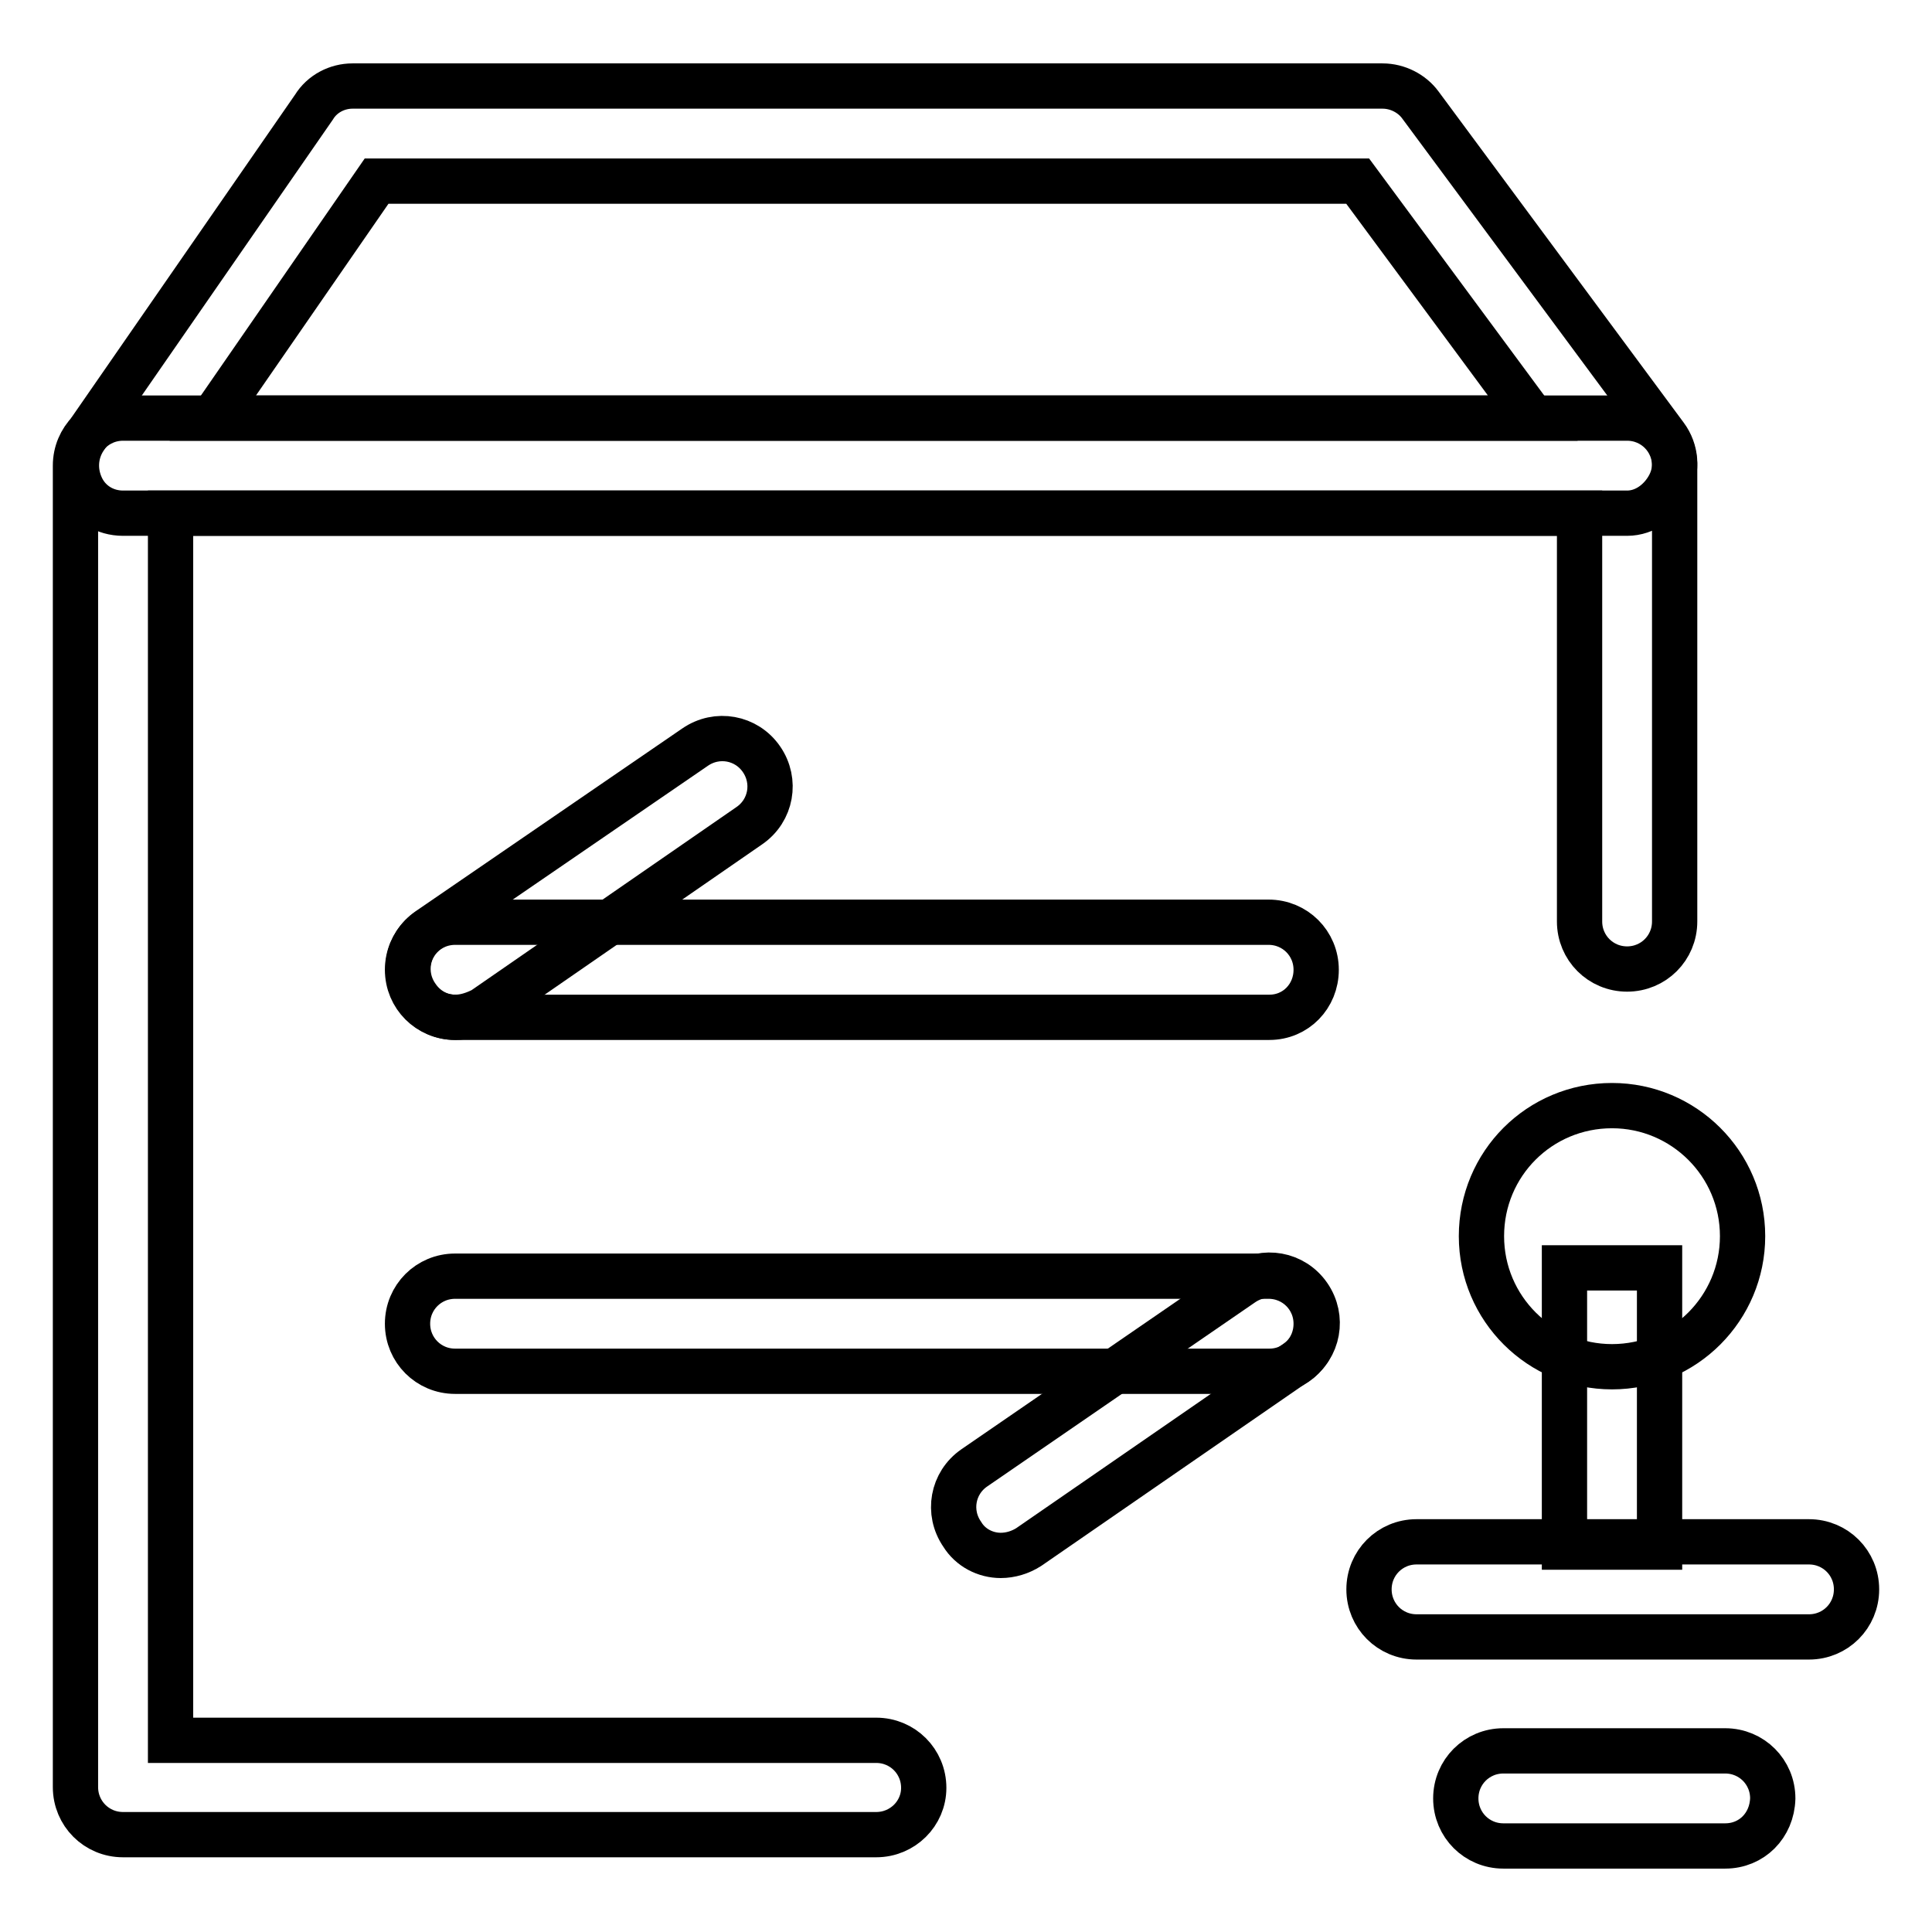 <?xml version="1.0" encoding="utf-8"?>
<!-- Svg Vector Icons : http://www.onlinewebfonts.com/icon -->
<!DOCTYPE svg PUBLIC "-//W3C//DTD SVG 1.1//EN" "http://www.w3.org/Graphics/SVG/1.1/DTD/svg11.dtd">
<svg version="1.1" xmlns="http://www.w3.org/2000/svg" xmlns:xlink="http://www.w3.org/1999/xlink" x="0px" y="0px" viewBox="0 0 256 256" enable-background="new 0 0 256 256" xml:space="preserve">
<g> <path stroke-width="6" fill-opacity="0" stroke="#000000"  d="M116.1,243.1H16.3c-3.5,0-6.3-2.8-6.3-6.3V61.7c0-3.5,2.8-6.3,6.3-6.3h199.3c3.5,0,6.3,2.8,6.3,6.3v60.4 c0,3.5-2.8,6.3-6.3,6.3c-3.5,0-6.3-2.8-6.3-6.3V68H22.6v162.6h93.5c3.5,0,6.3,2.8,6.3,6.3C122.4,240.3,119.6,243.1,116.1,243.1 L116.1,243.1z"/> <path stroke-width="6" fill-opacity="0" stroke="#000000"  d="M215.6,68H16.3c-2.4,0-4.5-1.3-5.5-3.4c-1-2.1-0.9-4.5,0.4-6.5l30.4-43.9c1.1-1.8,3.1-2.8,5.1-2.8h136.5 c2,0,3.9,1,5,2.5l32.5,43.9c1.4,1.9,1.6,4.4,0.5,6.5S218,68,215.6,68L215.6,68z M28.2,55.4h174.9l-23.2-31.4H49.9L28.2,55.4z  M168.2,134.8H60.3c-3.5,0-6.3-2.8-6.3-6.3s2.8-6.3,6.3-6.3h107.8c3.5,0,6.3,2.8,6.3,6.3S171.7,134.8,168.2,134.8z M168.2,181.7 H60.3c-3.5,0-6.3-2.8-6.3-6.3s2.8-6.3,6.3-6.3h107.8c3.5,0,6.3,2.8,6.3,6.3S171.7,181.7,168.2,181.7z"/> <path stroke-width="6" fill-opacity="0" stroke="#000000"  d="M60.3,134.8c-2,0-3.9-1-5.1-2.8c-2-2.9-1.3-6.8,1.6-8.8L92.1,99c2.9-2,6.8-1.3,8.8,1.6 c2,2.9,1.3,6.8-1.6,8.8L64,133.8C62.8,134.4,61.6,134.8,60.3,134.8z M132.6,206.1c-2,0-4-1-5.1-2.8c-2-2.9-1.3-6.8,1.6-8.8 l35.5-24.4c2.9-2,6.8-1.3,8.8,1.6c2,2.9,1.3,6.8-1.6,8.8L136.3,205C135.2,205.7,133.9,206.1,132.6,206.1z"/> <path stroke-width="6" fill-opacity="0" stroke="#000000"  d="M196.3,163.8c0,9.6,7.8,17.3,17.3,17.3c9.6,0,17.3-7.8,17.3-17.3c0-9.6-7.8-17.3-17.3-17.3 C204,146.5,196.3,154.2,196.3,163.8L196.3,163.8z"/> <path stroke-width="6" fill-opacity="0" stroke="#000000"  d="M207.3,168h12.6V205h-12.6V168z"/> <path stroke-width="6" fill-opacity="0" stroke="#000000"  d="M239.7,216.9h-52c-3.5,0-6.3-2.8-6.3-6.3c0-3.5,2.8-6.3,6.3-6.3h52c3.5,0,6.3,2.8,6.3,6.3 C246,214.1,243.2,216.9,239.7,216.9z M228.6,244.6h-29.4c-3.5,0-6.3-2.8-6.3-6.3c0-3.5,2.8-6.3,6.3-6.3h29.4c3.5,0,6.3,2.8,6.3,6.3 C234.8,241.9,232.1,244.6,228.6,244.6z"/></g>
</svg>